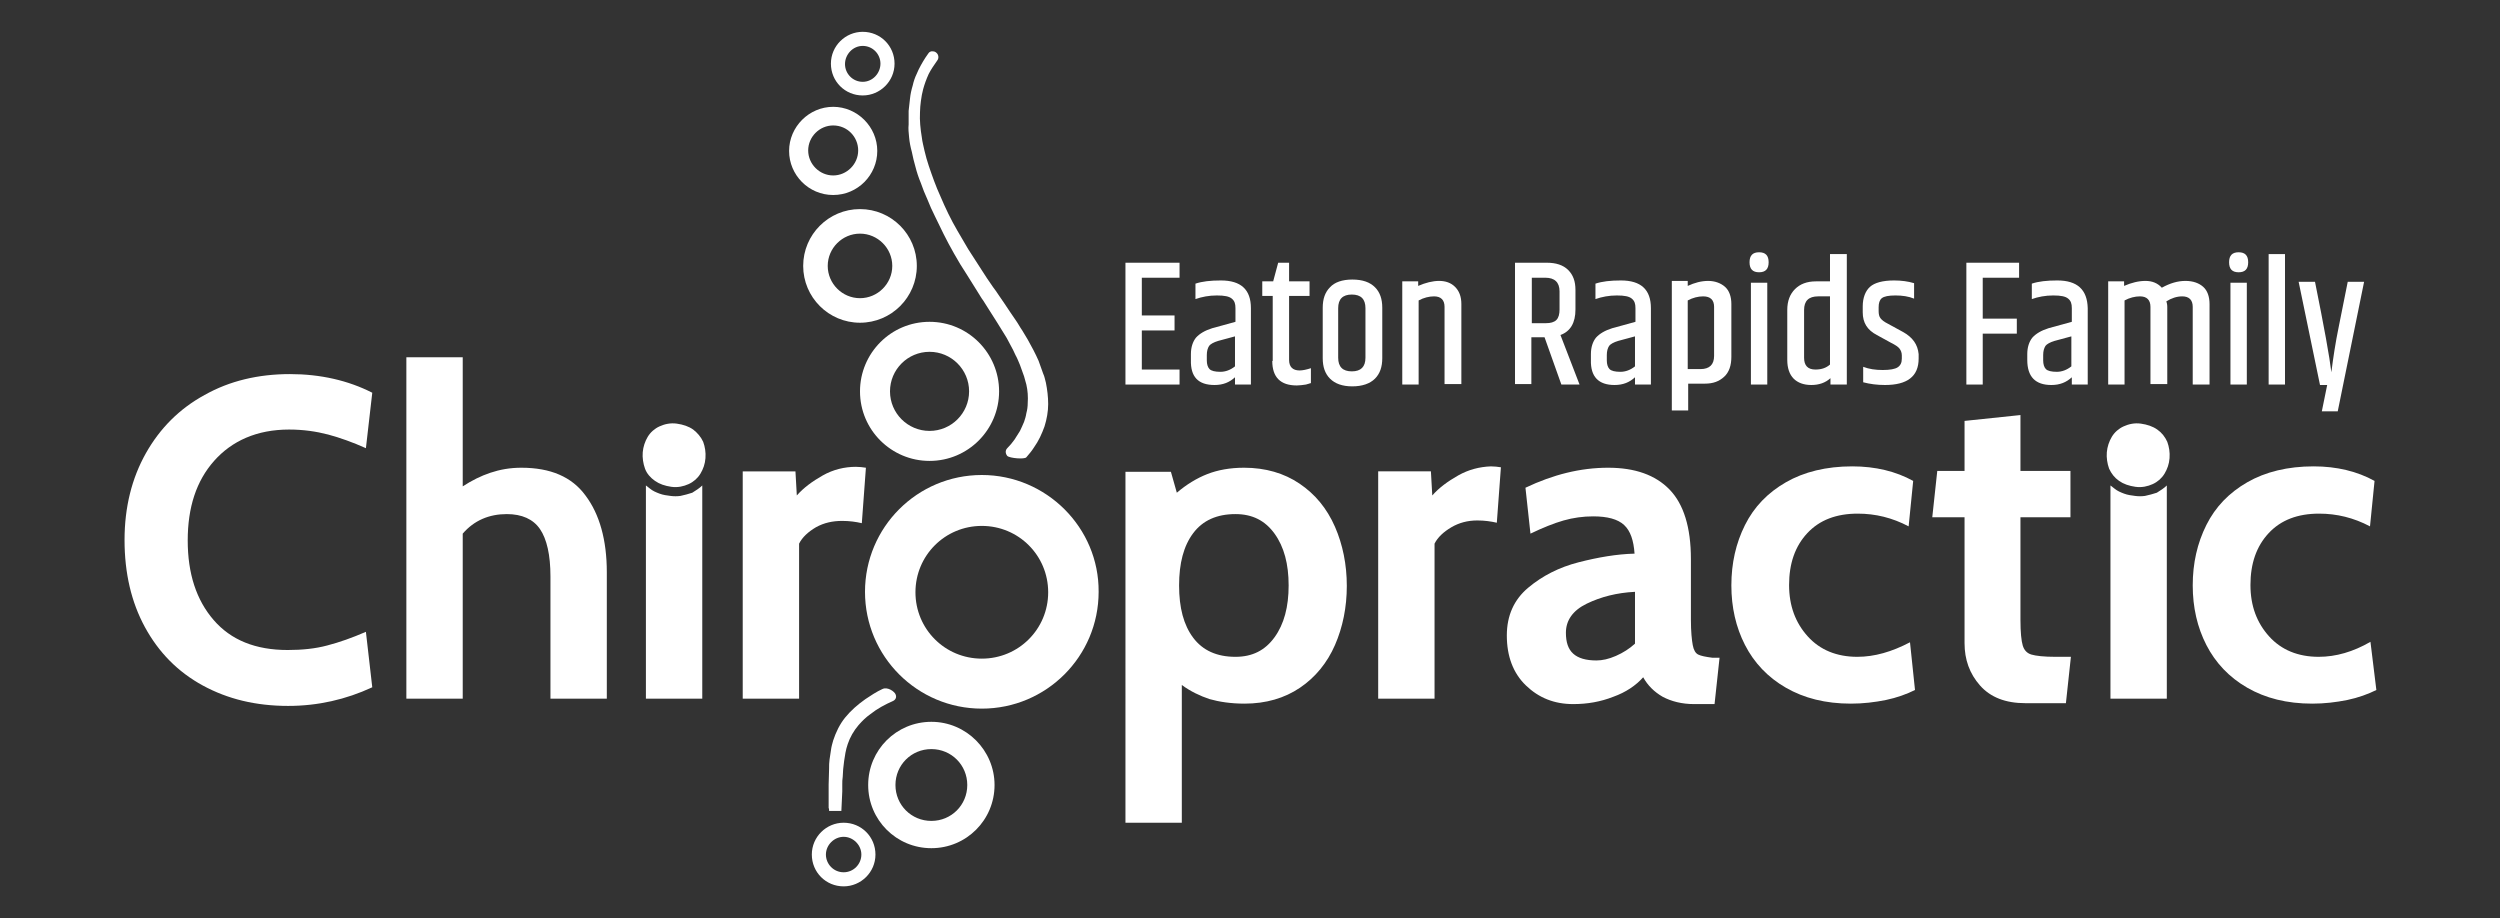 <?xml version="1.0" encoding="utf-8"?>
<!-- Generator: Adobe Illustrator 28.7.1, SVG Export Plug-In . SVG Version: 9.03 Build 54978)  -->
<svg version="1.0" id="Layer_1" xmlns="http://www.w3.org/2000/svg" xmlns:xlink="http://www.w3.org/1999/xlink" x="0px" y="0px"
	 viewBox="0 0 550 202" style="enable-background:new 0 0 550 202;" xml:space="preserve">
<rect x="0" y="0" width="550" height="202" fill="#333333" stroke="none"/>
<style type="text/css">
	.st0{fill:none;}
	.st1{fill:#FFFFFF;}
</style>
<g>
	<path class="st0" d="M297.5,64.7c-2,0-3,1-3,3v10.9c0,2,1,3,3,3c2,0,3-1,3-3V67.8C300.4,65.7,299.5,64.7,297.5,64.7z"/>
	<path class="st0" d="M271.8,113.1c-4.1,0-7.2,1.4-9.3,4.2c-2.1,2.8-3.1,6.6-3.1,11.5c0,4.9,1,8.7,3.1,11.5c2.1,2.8,5.2,4.2,9.3,4.2
		c3.7,0,6.5-1.4,8.6-4.3c2.1-2.9,3.1-6.7,3.1-11.4c0-4.7-1-8.5-3.1-11.4C278.3,114.5,275.5,113.1,271.8,113.1z"/>
	<path class="st0" d="M344.5,139.2c0,2.1,0.5,3.6,1.6,4.6s2.8,1.5,5.1,1.5c1.3,0,2.7-0.3,4.3-1s3-1.5,4.2-2.7v-11.4
		c-4,0.2-7.5,1.1-10.6,2.6C346,134.3,344.5,136.4,344.5,139.2z"/>
	<path class="st0" d="M399.4,81.3c1.4,0,2.4-0.4,3.2-1.1v-15H400c-2.1,0-3.1,1-3.1,3v10.4C396.9,80.4,397.7,81.3,399.4,81.3z"/>
	<path class="st0" d="M356.4,81.8c1.2,0,2.2-0.4,3.2-1.2V74l-3.7,1c-1,0.3-1.7,0.7-2,1.1c-0.3,0.4-0.5,1.1-0.5,2v1.2
		c0,0.9,0.2,1.5,0.6,1.9C354.5,81.6,355.3,81.8,356.4,81.8z"/>
	<path class="st0" d="M268.4,81.8c1.2,0,2.2-0.4,3.2-1.2V74l-3.7,1c-1,0.3-1.7,0.7-2,1.1c-0.3,0.4-0.5,1.1-0.5,2v1.2
		c0,0.9,0.2,1.5,0.6,1.9C266.5,81.6,267.2,81.8,268.4,81.8z"/>
	<path class="st0" d="M374.8,65.2c-1.1,0-2.3,0.3-3.4,0.9v15.1h2.8c2,0,3-1,3-2.9V67.6C377.1,66,376.4,65.2,374.8,65.2z"/>
	<path class="st0" d="M342.3,70.3c0.5-0.5,0.7-1.3,0.7-2.3v-4c0-2-1-3-3.1-3h-3.1v10h3.1C341.1,71,341.9,70.8,342.3,70.3z"/>
	<path class="st0" d="M450,76.1c-0.3,0.4-0.5,1.1-0.5,2v1.2c0,0.9,0.2,1.5,0.6,1.9c0.4,0.4,1.2,0.6,2.4,0.6c1.2,0,2.2-0.4,3.2-1.2
		V74l-3.7,1C451,75.3,450.4,75.7,450,76.1z"/>
	<path class="st1" d="M63.6,94.5c3.1,0,5.9,0.4,8.6,1.1c2.6,0.7,5.4,1.7,8.3,3l1.4-12.2c-5.3-2.7-11.4-4.1-18.1-4.1
		c-7,0-13.3,1.5-18.8,4.6c-5.5,3-9.8,7.3-12.9,12.8c-3.1,5.5-4.7,11.9-4.7,19.1c0,7.3,1.5,13.7,4.5,19.2c3,5.5,7.2,9.8,12.7,12.8
		s11.7,4.5,18.8,4.5c6.5,0,12.7-1.4,18.5-4.1l-1.4-12.2c-3,1.3-5.8,2.3-8.5,3c-2.6,0.7-5.5,1-8.7,1c-7.1,0-12.5-2.2-16.3-6.6
		s-5.7-10.2-5.7-17.5c0-7.3,1.9-13.1,5.8-17.5S56.5,94.5,63.6,94.5z"/>
	<path class="st1" d="M114.7,102.9c-2.5,0-4.7,0.4-6.8,1.1c-2.1,0.7-4.1,1.7-6.1,3V78.6H89.4v75.1h12.4v-36.3
		c2.5-2.9,5.8-4.3,9.7-4.3c3.3,0,5.8,1.1,7.3,3.3c1.5,2.2,2.3,5.7,2.3,10.4v26.9h12.4v-27.8c0-7.1-1.6-12.8-4.7-16.9
		C125.8,104.9,121.1,102.9,114.7,102.9z"/>
	<path class="st1" d="M185.3,114.6c1.6,0,3,0.2,4.3,0.5l0.9-12.2c-0.7-0.1-1.4-0.2-2.2-0.2c-2.5,0-5,0.6-7.3,1.9
		c-2.3,1.3-4.2,2.7-5.7,4.4l-0.3-5.3h-11.6v50h12.4v-34.1c0.7-1.4,2-2.6,3.7-3.6C181.3,115,183.2,114.6,185.3,114.6z"/>
	<path class="st1" d="M285.9,106.4c-3.4-2.3-7.5-3.5-12.2-3.5c-3.1,0-5.8,0.5-8.1,1.4c-2.3,0.9-4.6,2.3-6.7,4.1l-1.3-4.6h-10V181
		H260v-30.3c1.9,1.4,4,2.4,6.1,3.1c2.1,0.6,4.7,1,7.7,1c4.7,0,8.8-1.2,12.2-3.5c3.4-2.3,6-5.5,7.7-9.4c1.7-3.9,2.6-8.3,2.6-13
		c0-4.7-0.9-9.1-2.6-13C291.9,111.8,289.3,108.7,285.9,106.4z M280.4,140.2c-2.1,2.9-4.9,4.3-8.6,4.3c-4.1,0-7.2-1.4-9.3-4.2
		c-2.1-2.8-3.1-6.6-3.1-11.5c0-4.9,1-8.7,3.1-11.5c2.1-2.8,5.2-4.2,9.3-4.2c3.7,0,6.5,1.4,8.6,4.3c2.1,2.9,3.1,6.7,3.1,11.4
		C283.5,133.5,282.5,137.3,280.4,140.2z"/>
	<path class="st1" d="M320.8,104.6c-2.3,1.3-4.2,2.7-5.7,4.4l-0.3-5.3h-11.6v50h12.4v-34.1c0.7-1.4,2-2.6,3.7-3.6
		c1.7-1,3.6-1.5,5.7-1.5c1.6,0,3,0.2,4.3,0.5l0.9-12.2c-0.7-0.1-1.4-0.2-2.2-0.2C325.5,102.7,323.1,103.3,320.8,104.6z"/>
	<path class="st1" d="M373.6,144c-0.6-0.3-1-1-1.2-2.1c-0.2-1.1-0.4-2.9-0.4-5.5V123c0-7-1.6-12.1-4.7-15.3
		c-3.1-3.2-7.6-4.8-13.5-4.8c-6.1,0-12.1,1.5-18.2,4.4l1.1,10.1c2.7-1.3,5.2-2.3,7.3-2.9c2.1-0.6,4.3-0.9,6.5-0.9
		c3.1,0,5.4,0.6,6.8,1.9c1.4,1.3,2.1,3.4,2.3,6.3c-3.9,0.1-8,0.8-12.3,1.9c-4.3,1.1-8,3-11.1,5.6c-3.1,2.6-4.7,6.1-4.7,10.5
		c0,4.6,1.4,8.3,4.2,11s6.2,4.1,10.4,4.1c3.1,0,6-0.5,8.8-1.6c2.8-1,5-2.5,6.6-4.3c1,1.8,2.4,3.2,4.3,4.3c1.9,1,4.2,1.6,6.9,1.6h4.5
		l1.1-10.2h-1.6C375.2,144.5,374.2,144.3,373.6,144z M359.7,141.6c-1.2,1.1-2.6,2-4.2,2.7s-3,1-4.3,1c-2.3,0-4-0.5-5.1-1.5
		s-1.6-2.5-1.6-4.6c0-2.7,1.5-4.9,4.6-6.4c3.1-1.5,6.6-2.4,10.6-2.6V141.6z"/>
	<path class="st1" d="M408.6,144.5c-4.5,0-8.2-1.5-10.9-4.5c-2.7-3-4.1-6.7-4.1-11.3c0-4.7,1.3-8.5,4-11.4c2.7-2.9,6.4-4.3,11.1-4.3
		c3.9,0,7.6,0.9,11.2,2.8l1-10c-3.8-2.1-8.3-3.2-13.4-3.2c-5.7,0-10.6,1.2-14.6,3.5c-4,2.3-7,5.4-9,9.4s-3,8.4-3,13.3
		c0,4.8,1,9.2,3,13.1c2,3.9,5,7.1,9,9.4c4,2.3,8.7,3.5,14.3,3.5c2.7,0,5.2-0.3,7.7-0.8c2.4-0.5,4.6-1.3,6.4-2.2l-1.1-10.5
		C416.2,143.4,412.4,144.5,408.6,144.5z"/>
	<path class="st1" d="M444.6,91.3l-12.4,1.3v11h-6l-1.1,10.2h7.1v27.7c0,3.6,1.1,6.7,3.4,9.3s5.6,3.9,10,3.9h8.9l1.1-10.2h-3.4
		c-2.5,0-4.3-0.2-5.3-0.5s-1.6-1-1.9-2c-0.3-1-0.5-2.9-0.5-5.6v-22.6h11v-10.2h-11V91.3z"/>
	<path class="st1" d="M521.5,141.2c-3.8,2.2-7.6,3.3-11.4,3.3c-4.5,0-8.2-1.5-10.9-4.5c-2.7-3-4.1-6.7-4.1-11.3
		c0-4.7,1.3-8.5,4-11.4c2.7-2.9,6.4-4.3,11.1-4.3c3.9,0,7.6,0.9,11.2,2.8l1-10c-3.8-2.1-8.3-3.2-13.4-3.2c-5.7,0-10.6,1.2-14.6,3.5
		c-4,2.3-7,5.4-9,9.4s-3,8.4-3,13.3c0,4.8,1,9.2,3,13.1c2,3.9,5,7.1,9,9.4c4,2.3,8.7,3.5,14.3,3.5c2.7,0,5.2-0.3,7.7-0.8
		c2.4-0.5,4.6-1.3,6.4-2.2L521.5,141.2z"/>
	<polygon class="st1" points="259.5,81.3 251.2,81.3 251.2,72.7 258.4,72.7 258.4,69.4 251.2,69.4 251.2,61.1 259.5,61.1 
		259.5,57.8 247.6,57.8 247.6,84.6 259.5,84.6 	"/>
	<path class="st1" d="M267.2,84.7c1.9,0,3.3-0.6,4.5-1.7v1.6h3.5V67.8c0-4.1-2.2-6.1-6.6-6.1c-2.3,0-4.1,0.2-5.6,0.7v3.4
		c1.4-0.5,3-0.8,4.7-0.8c1.7,0,2.7,0.2,3.3,0.7s0.8,1.1,0.8,2.1v3l-5.1,1.4c-1.6,0.5-2.8,1.2-3.6,2.1c-0.7,0.9-1.1,2.1-1.1,3.6v1.3
		C261.9,82.9,263.6,84.7,267.2,84.7z M265.5,78.1c0-0.9,0.2-1.5,0.5-2c0.3-0.4,1-0.8,2-1.1l3.7-1v6.6c-1,0.8-2.1,1.2-3.2,1.2
		c-1.2,0-2-0.2-2.4-0.6c-0.4-0.4-0.6-1.1-0.6-1.9V78.1z"/>
	<path class="st1" d="M279.9,79.4c0,3.6,1.8,5.4,5.4,5.4c0.6,0,1.3-0.1,2-0.2c0.2-0.1,0.5-0.1,0.7-0.2c0.2-0.1,0.3-0.1,0.4-0.1V81
		c-0.9,0.3-1.8,0.5-2.5,0.5c-1.5,0-2.3-0.8-2.3-2.3V65.1h4.5v-3.2h-4.5v-4.1h-2.4l-1.1,4.1h-2.4v3.2h2.3V79.4z"/>
	<path class="st1" d="M304.1,67.7c0-1.9-0.5-3.4-1.6-4.5c-1.1-1.1-2.7-1.7-5-1.7c-2.2,0-3.9,0.6-4.9,1.7c-1.1,1.1-1.6,2.6-1.6,4.5
		v11.1c0,1.9,0.5,3.4,1.6,4.5c1.1,1.1,2.7,1.7,4.9,1.7c2.2,0,3.9-0.6,5-1.7c1.1-1.1,1.6-2.6,1.6-4.5V67.7z M300.4,78.7c0,2-1,3-3,3
		c-2,0-3-1-3-3V67.8c0-2,1-3,3-3c2,0,3,1,3,3V78.7z"/>
	<path class="st1" d="M312.1,66.1c1.1-0.6,2.3-0.9,3.4-0.9c1.5,0,2.3,0.8,2.3,2.3v17h3.7V66.9c0-1.7-0.5-2.9-1.4-3.8
		c-0.9-0.9-2.1-1.3-3.5-1.3s-3,0.4-4.6,1.1v-1h-3.5v22.7h3.6V66.1z"/>
	<path class="st1" d="M336.9,74.2h2.9l3.7,10.4h4l-4.2-10.9c2.2-0.8,3.3-2.7,3.3-5.6v-4.3c0-1.9-0.5-3.3-1.6-4.4
		c-1.1-1.1-2.7-1.6-4.7-1.6h-7v26.7h3.6V74.2z M336.9,61.1h3.1c2,0,3.1,1,3.1,3v4c0,1-0.2,1.8-0.7,2.3c-0.5,0.5-1.3,0.7-2.3,0.7
		h-3.1V61.1z"/>
	<path class="st1" d="M355.2,84.7c1.9,0,3.3-0.6,4.5-1.7v1.6h3.5V67.8c0-4.1-2.2-6.1-6.6-6.1c-2.3,0-4.1,0.2-5.6,0.7v3.4
		c1.4-0.5,3-0.8,4.7-0.8s2.7,0.2,3.3,0.7s0.8,1.1,0.8,2.1v3l-5.1,1.4c-1.6,0.5-2.8,1.2-3.6,2.1c-0.7,0.9-1.1,2.1-1.1,3.6v1.3
		C349.9,82.9,351.7,84.7,355.2,84.7z M353.5,78.1c0-0.9,0.2-1.5,0.5-2c0.3-0.4,1-0.8,2-1.1l3.7-1v6.6c-1,0.8-2.1,1.2-3.2,1.2
		c-1.2,0-2-0.2-2.4-0.6c-0.4-0.4-0.6-1.1-0.6-1.9V78.1z"/>
	<path class="st1" d="M375.8,61.8c-1.5,0-3,0.4-4.5,1.1v-1.1h-3.5v28.5h3.6v-5.9h3.7c1.8,0,3.1-0.5,4.2-1.5s1.6-2.5,1.6-4.4V66.9
		c0-1.7-0.5-3-1.4-3.8S377.3,61.8,375.8,61.8z M377.1,78.3c0,1.9-1,2.9-3,2.9h-2.8V66.1c1.1-0.6,2.3-0.9,3.4-0.9
		c1.6,0,2.4,0.8,2.4,2.3V78.3z"/>
	<path class="st1" d="M387,59.9c1.4,0,2.1-0.7,2.1-2.2c0-1.5-0.7-2.2-2.1-2.2s-2.1,0.7-2.1,2.2C384.9,59.2,385.6,59.9,387,59.9z"/>
	<rect x="385.2" y="62.2" class="st1" width="3.6" height="22.4"/>
	<path class="st1" d="M398.5,84.7c1.7,0,3.1-0.5,4.2-1.5v1.4h3.6V55.9h-3.7v6h-3.1c-2,0-3.5,0.6-4.6,1.7c-1.1,1.1-1.7,2.6-1.7,4.6
		v11c0,1.8,0.5,3.2,1.4,4.1C395.5,84.2,396.8,84.7,398.5,84.7z M396.9,68.2c0-2,1-3,3.1-3h2.6v15c-0.8,0.7-1.8,1.1-3.2,1.1
		c-1.7,0-2.5-0.9-2.5-2.6V68.2z"/>
	<path class="st1" d="M418.6,73l-3.3-1.8c-0.8-0.4-1.3-0.8-1.6-1.2c-0.3-0.4-0.4-0.9-0.4-1.6v-0.8c0-0.9,0.2-1.6,0.7-2
		c0.5-0.4,1.5-0.6,3-0.6c1.5,0,2.9,0.2,4.1,0.7v-3.4c-1.3-0.4-2.8-0.6-4.4-0.6c-2.5,0-4.3,0.5-5.3,1.4s-1.6,2.4-1.6,4.3v1.3
		c0,2.3,1,3.9,3.1,5l3.1,1.7c1,0.5,1.6,0.9,1.9,1.3c0.3,0.4,0.5,0.9,0.5,1.5v0.7c0,0.9-0.3,1.5-0.9,1.9c-0.6,0.4-1.7,0.6-3.3,0.6
		c-1.6,0-3-0.2-4.3-0.7v3.4c1.5,0.4,3.1,0.6,4.8,0.6c4.9,0,7.4-1.9,7.4-5.8v-1C421.9,75.8,420.8,74.2,418.6,73z"/>
	<polygon class="st1" points="436.2,73.4 443.7,73.4 443.7,70.1 436.2,70.1 436.2,61.1 444.2,61.1 444.2,57.8 432.6,57.8 
		432.6,84.6 436.2,84.6 	"/>
	<path class="st1" d="M452.6,61.7c-2.3,0-4.1,0.2-5.6,0.7v3.4c1.4-0.5,3-0.8,4.7-0.8s2.7,0.2,3.3,0.7s0.8,1.1,0.8,2.1v3l-5.1,1.4
		c-1.6,0.5-2.8,1.2-3.6,2.1c-0.7,0.9-1.1,2.1-1.1,3.6v1.3c0,3.7,1.8,5.5,5.3,5.5c1.9,0,3.3-0.6,4.5-1.7v1.6h3.5V67.8
		C459.2,63.7,457,61.7,452.6,61.7z M455.7,80.6c-1,0.8-2.1,1.2-3.2,1.2c-1.2,0-2-0.2-2.4-0.6c-0.4-0.4-0.6-1.1-0.6-1.9v-1.2
		c0-0.9,0.2-1.5,0.5-2c0.3-0.4,1-0.8,2-1.1l3.7-1V80.6z"/>
	<path class="st1" d="M482.4,84.6h3.7V66.9c0-1.7-0.5-3-1.4-3.8s-2.2-1.3-3.9-1.3s-3.4,0.5-5.2,1.5c-0.9-1-2.1-1.5-3.6-1.5
		c-1.5,0-3.1,0.4-4.7,1.1v-1h-3.5v22.7h3.6V66.1c1.1-0.6,2.3-0.9,3.4-0.9c1.5,0,2.3,0.8,2.3,2.3v17h3.7v-17c0-0.5-0.1-0.9-0.2-1.2
		c1.1-0.7,2.3-1.1,3.5-1.1c1.5,0,2.3,0.8,2.3,2.3V84.6z"/>
	<rect x="490.7" y="62.2" class="st1" width="3.6" height="22.4"/>
	<path class="st1" d="M492.5,59.9c1.4,0,2.1-0.7,2.1-2.2c0-1.5-0.7-2.2-2.1-2.2s-2.1,0.7-2.1,2.2C490.4,59.2,491.1,59.9,492.5,59.9z
		"/>
	<rect x="499.1" y="55.9" class="st1" width="3.6" height="28.7"/>
	<path class="st1" d="M512,84.6l-1.2,5.9h3.5l5.8-28.5h-3.6l-2,10c-0.7,3.4-1.2,6.7-1.6,9.9c-0.4-3.4-1.6-10-3.6-19.9h-3.6l4.7,22.7
		H512z"/>
	<path class="st1" d="M182.4,178.4h2.7c0.1-1.5,0.1-2.7,0.2-4.3c0-0.5,0-1,0-1.5c0-0.6,0-1.1,0.1-1.7c0-0.6,0.1-1.1,0.1-1.7
		c0.1-1.2,0.3-2.4,0.5-3.6c0.1-0.6,0.3-1.3,0.5-1.9c0.5-1.5,1.3-2.9,2.4-4.2c0.8-0.9,1.6-1.7,2.6-2.4c1.5-1.2,3.2-2.1,5-2.9
		c0.6-0.3,0.8-0.9,0.5-1.5c-0.2-0.5-1.7-1.7-2.9-1.1c-1.3,0.6-2.5,1.4-3.7,2.2c-1.7,1.2-3.2,2.5-4.5,4.1c-1.2,1.5-2,3.2-2.6,5
		c-0.2,0.7-0.4,1.4-0.5,2.2c-0.1,0.7-0.2,1.3-0.3,2c-0.1,0.7-0.1,1.3-0.1,2c0,1.2-0.1,2.3-0.1,3.5c0,0.5,0,1,0,1.5
		c0,1.2,0,2.5,0,3.7C182.4,177.8,182.4,178.1,182.4,178.4z"/>
	<path class="st1" d="M200,30.2c0.1,1.1,0.3,2.1,0.6,3.2c0.2,1.1,0.5,2.2,0.8,3.3c0.3,1.2,0.7,2.4,1.2,3.6c0.4,1.2,0.9,2.4,1.4,3.5
		c0.5,1.3,1.1,2.6,1.7,3.8c0.6,1.3,1.3,2.6,1.9,3.9c0.7,1.4,1.5,2.9,2.3,4.3c0.9,1.6,1.8,3.1,2.8,4.6c0.8,1.3,1.7,2.7,2.5,4
		c0.4,0.6,0.7,1.2,1.1,1.7c0.4,0.6,0.8,1.3,1.2,1.9c1.2,1.9,2.5,3.9,3.7,5.9c0.4,0.6,0.7,1.3,1.1,2c0.4,0.7,0.8,1.5,1.1,2.2
		c0.4,0.7,0.7,1.5,1,2.2c0.3,0.8,0.6,1.7,0.9,2.5c0.2,0.6,0.3,1.2,0.5,1.8c0.3,1.3,0.4,2.7,0.3,4.1c0,0.7-0.1,1.5-0.3,2.2
		c-0.1,0.7-0.3,1.3-0.5,1.9c-0.3,0.7-0.6,1.4-0.9,2c-0.4,0.6-0.8,1.3-1.2,1.9c-0.5,0.7-1,1.3-1.6,1.9c-0.5,0.5-0.4,1.2,0,1.7
		c0.5,0.5,3.8,0.8,4.2,0.3c0.6-0.7,1.2-1.4,1.7-2.2c0.5-0.7,0.9-1.4,1.3-2.2c0.4-0.8,0.7-1.6,1-2.4c0.5-1.6,0.8-3.3,0.8-4.9
		c0-1.6-0.2-3.2-0.5-4.7c-0.2-0.7-0.3-1.4-0.6-2c-0.3-0.9-0.7-1.9-1-2.8c-0.7-1.6-1.5-3.1-2.4-4.7c-0.4-0.7-0.8-1.3-1.2-2
		c-0.5-0.7-0.9-1.5-1.4-2.2c-0.4-0.6-0.9-1.3-1.3-1.9c-0.4-0.6-0.8-1.2-1.2-1.8c-0.4-0.6-0.9-1.3-1.3-1.9c-0.4-0.6-0.8-1.2-1.2-1.7
		c-0.9-1.3-1.8-2.6-2.6-3.9c-1-1.5-1.9-3-2.9-4.5c-0.8-1.4-1.6-2.7-2.4-4.1c-1.4-2.4-2.6-4.9-3.7-7.5c-0.5-1.1-1-2.3-1.4-3.4
		c-0.8-2.2-1.6-4.4-2.1-6.6c-0.2-1-0.5-2-0.6-3c-0.3-1.8-0.5-3.7-0.4-5.5c0-0.8,0.1-1.7,0.2-2.5c0.1-0.9,0.3-1.8,0.5-2.6
		c0.3-1.1,0.7-2.2,1.2-3.3c0.5-1,1.2-2,1.9-3c0.4-0.5,0.3-1.3-0.2-1.7c-0.2-0.2-0.5-0.3-0.7-0.3c-0.4-0.1-0.9,0.1-1.1,0.5
		c-0.8,1.1-1.5,2.3-2.1,3.5c-0.1,0.3-0.3,0.6-0.4,0.9c-0.4,0.8-0.7,1.7-0.9,2.6c-0.3,1-0.5,1.9-0.6,2.9c-0.1,0.9-0.2,1.8-0.3,2.7
		c0,1,0,2,0,3C199.8,28.3,199.9,29.2,200,30.2z"/>
	<path class="st1" d="M149.7,109.1c-0.7,0.1-1.5,0.1-2.2,0c-0.8-0.1-1.6-0.2-2.4-0.5c-0.8-0.3-1.5-0.6-2.1-1.1
		c-0.3-0.2-0.6-0.5-0.9-0.7v46.9h12.4v-46.9c-0.6,0.6-1.4,1.1-2.2,1.6C151.4,108.7,150.6,108.9,149.7,109.1z"/>
	<path class="st1" d="M471.9,109.1c-0.7,0.1-1.5,0.1-2.2,0c-0.8-0.1-1.6-0.2-2.4-0.5c-0.8-0.3-1.5-0.6-2.1-1.1
		c-0.3-0.2-0.6-0.5-0.9-0.7v46.9h12.4v-46.9c-0.6,0.6-1.4,1.1-2.2,1.6C473.6,108.7,472.8,108.9,471.9,109.1z"/>
	<path class="st1" d="M152.5,94.5c-1-0.7-2.2-1.1-3.6-1.3s-2.7,0.1-3.8,0.6s-2,1.3-2.6,2.3c-0.6,1-1,2.2-1.1,3.4s0.1,2.5,0.5,3.6
		s1.2,2,2.2,2.7c1,0.7,2.2,1.1,3.6,1.3s2.7-0.1,3.8-0.6s2-1.3,2.6-2.3c0.6-1,1-2.1,1.1-3.4c0.1-1.3-0.1-2.5-0.5-3.6
		C154.2,96.1,153.4,95.2,152.5,94.5z"/>
	<path class="st1" d="M474.6,94.5c-1-0.7-2.2-1.1-3.6-1.3s-2.7,0.1-3.8,0.6c-1.1,0.5-2,1.3-2.6,2.3c-0.6,1-1,2.2-1.1,3.4
		s0.1,2.5,0.5,3.6c0.5,1.1,1.2,2,2.2,2.7c1,0.7,2.2,1.1,3.6,1.3s2.7-0.1,3.8-0.6s2-1.3,2.6-2.3c0.6-1,1-2.1,1.1-3.4
		c0.1-1.3-0.1-2.5-0.5-3.6C476.3,96.1,475.6,95.2,474.6,94.5z"/>
	<path class="st1" d="M216,104.5c-14.2,0-25.7,11.5-25.7,25.7c0,14.2,11.5,25.7,25.7,25.7s25.7-11.5,25.7-25.7
		C241.8,116.1,230.2,104.5,216,104.5z M216,144.9c-8.1,0-14.6-6.5-14.6-14.6s6.5-14.6,14.6-14.6s14.6,6.5,14.6,14.6
		S224.1,144.9,216,144.9z"/>
	<path class="st1" d="M204.9,158.8c-7.7,0-13.9,6.2-13.9,13.9c0,7.7,6.2,13.9,13.9,13.9c7.7,0,13.9-6.2,13.9-13.9
		C218.8,165.1,212.6,158.8,204.9,158.8z M204.9,180.6c-4.4,0-7.9-3.5-7.9-7.9s3.5-7.9,7.9-7.9s7.9,3.5,7.9,7.9
		S209.3,180.6,204.9,180.6z"/>
	<path class="st1" d="M185.6,181c-3.8,0-7,3.1-7,7s3.1,7,7,7c3.8,0,7-3.1,7-7S189.5,181,185.6,181z M185.6,191.9
		c-2.2,0-3.9-1.8-3.9-3.9s1.8-3.9,3.9-3.9s3.9,1.8,3.9,3.9S187.8,191.9,185.6,191.9z"/>
	<path class="st1" d="M204.5,70.8c-8.5,0-15.3,6.9-15.3,15.3c0,8.5,6.9,15.3,15.3,15.3c8.5,0,15.3-6.9,15.3-15.3
		C219.8,77.7,213,70.8,204.5,70.8z M204.5,94.8c-4.8,0-8.7-3.9-8.7-8.7s3.9-8.7,8.7-8.7s8.7,3.9,8.7,8.7S209.3,94.8,204.5,94.8z"/>
	<path class="st1" d="M176.7,58.5c0,6.9,5.6,12.5,12.5,12.5c6.9,0,12.5-5.6,12.5-12.5c0-6.9-5.6-12.5-12.5-12.5
		C182.3,46,176.7,51.6,176.7,58.5z M196.3,58.5c0,3.9-3.2,7.1-7.1,7.1s-7.1-3.2-7.1-7.1s3.2-7.1,7.1-7.1S196.3,54.6,196.3,58.5z"/>
	<path class="st1" d="M183.3,42.9c5.4,0,9.7-4.4,9.7-9.7s-4.4-9.7-9.7-9.7s-9.7,4.4-9.7,9.7S177.9,42.9,183.3,42.9z M183.3,27.6
		c3.1,0,5.5,2.5,5.5,5.5s-2.5,5.5-5.5,5.5s-5.5-2.5-5.5-5.5S180.3,27.6,183.3,27.6z"/>
	<path class="st1" d="M189.8,21c3.8,0,7-3.1,7-7s-3.1-7-7-7c-3.8,0-7,3.1-7,7S185.9,21,189.8,21z M189.8,10.1c2.2,0,3.9,1.8,3.9,3.9
		S192,18,189.8,18s-3.9-1.8-3.9-3.9S187.6,10.1,189.8,10.1z"/>
</g>
</svg>
